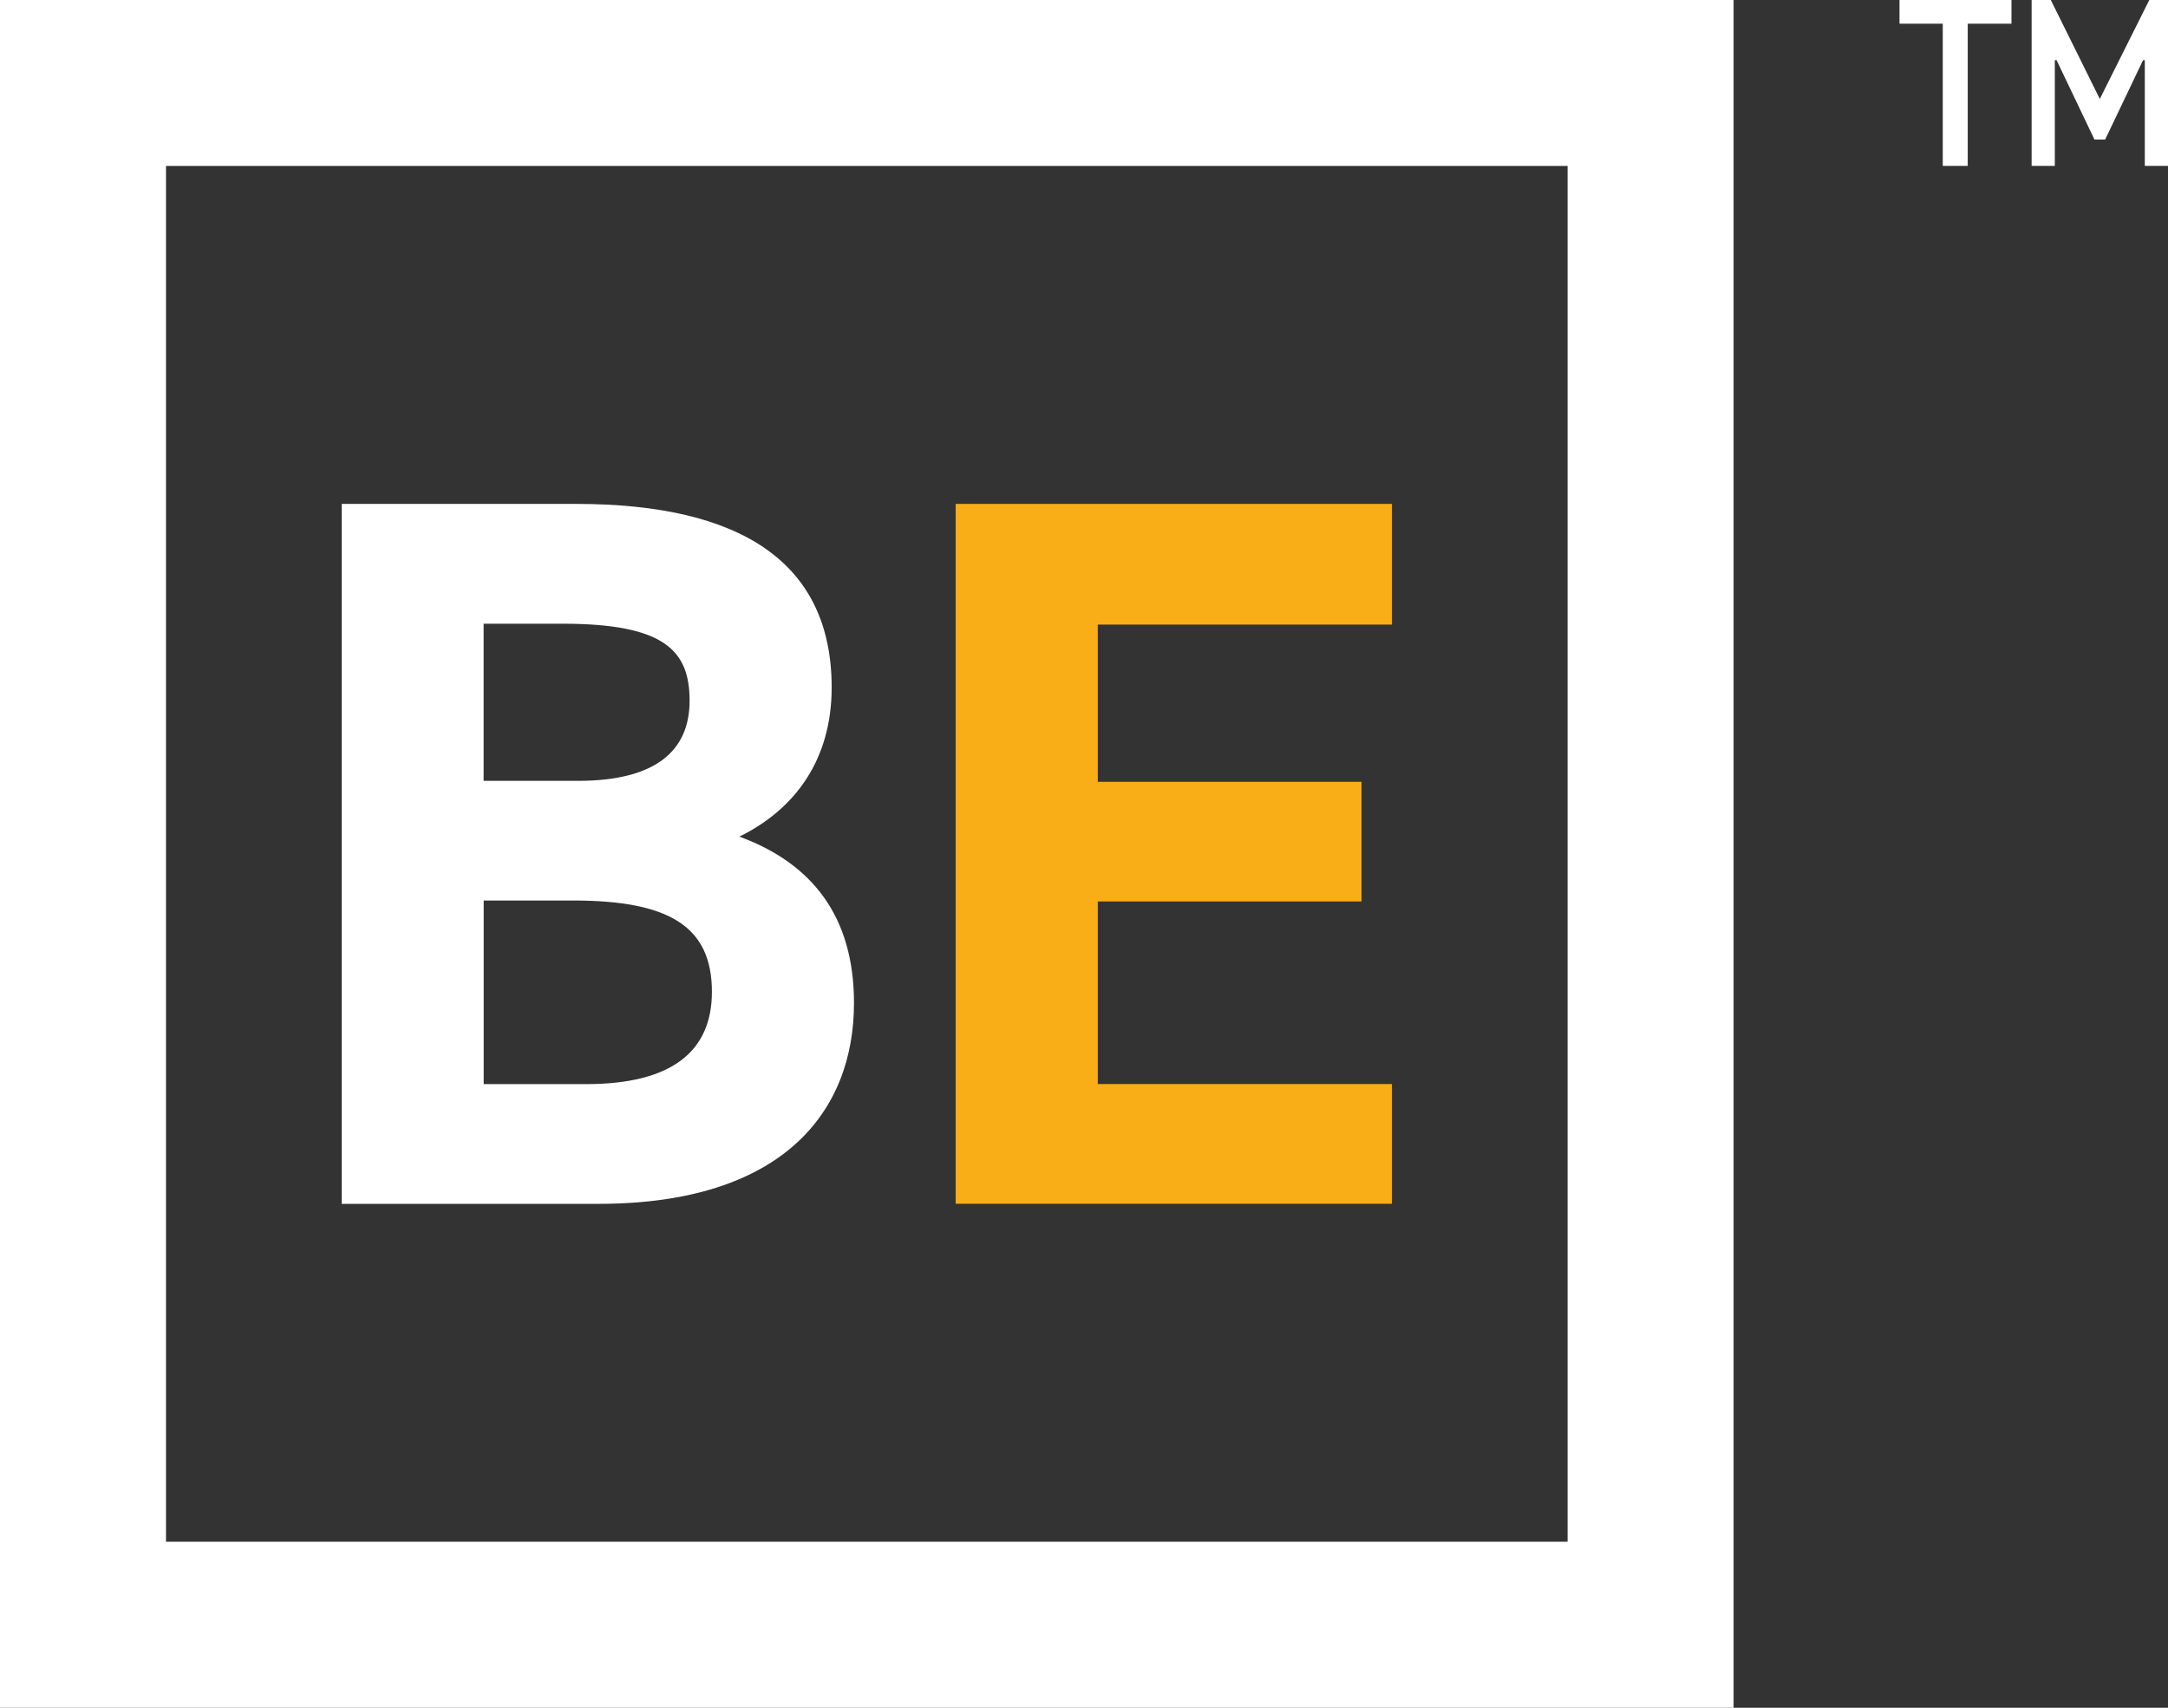<?xml version="1.0" encoding="UTF-8"?><svg id="Layer_1" xmlns="http://www.w3.org/2000/svg" viewBox="0 0 270.09 212.8"><rect x="0" y="0" width="270.09" height="212.8" fill="#333333" stroke="none"/><defs><style>.cls-1{fill:#f9ae17;}.cls-1,.cls-2{stroke-width:0px;}.cls-2{fill:#fff;}</style></defs><path class="cls-2" d="M71.76,62.79c20.6,0,31.85,7.33,31.85,22.88,0,8.97-4.55,15.17-11.5,18.58,8.97,3.29,14.28,9.86,14.28,20.73,0,13.52-8.85,25.03-31.85,25.03h-31.97V62.79h29.19ZM60.26,97.3h11.75c9.73,0,13.9-3.79,13.9-9.98s-3.04-9.6-15.8-9.6h-9.86v19.59ZM60.26,135.09h12.76c10.62,0,15.67-4.04,15.67-11.5,0-8.22-5.43-11.38-17.31-11.38h-11.12v22.88Z"/><path class="cls-1" d="M173.41,62.79v15.04h-36.65v19.59h32.86v14.91h-32.86v22.75h36.65v14.92h-54.35V62.79h54.35Z"/><path class="cls-2" d="M195.29,20.68v171.43H20.68V20.68h174.61M215.97,0H0v212.8h215.97V0h0Z"/><path class="cls-2" d="M236.64,0h13.95v2.95h-5.45v17.72h-3.11V2.95h-5.39V0ZM261.59,12.34L267.76,0h2.33v20.67h-2.89V7.5h-.22l-4.72,9.89h-1.33l-4.72-9.89h-.22v13.17h-2.89V0h2.39l6.11,12.34Z"/></svg>